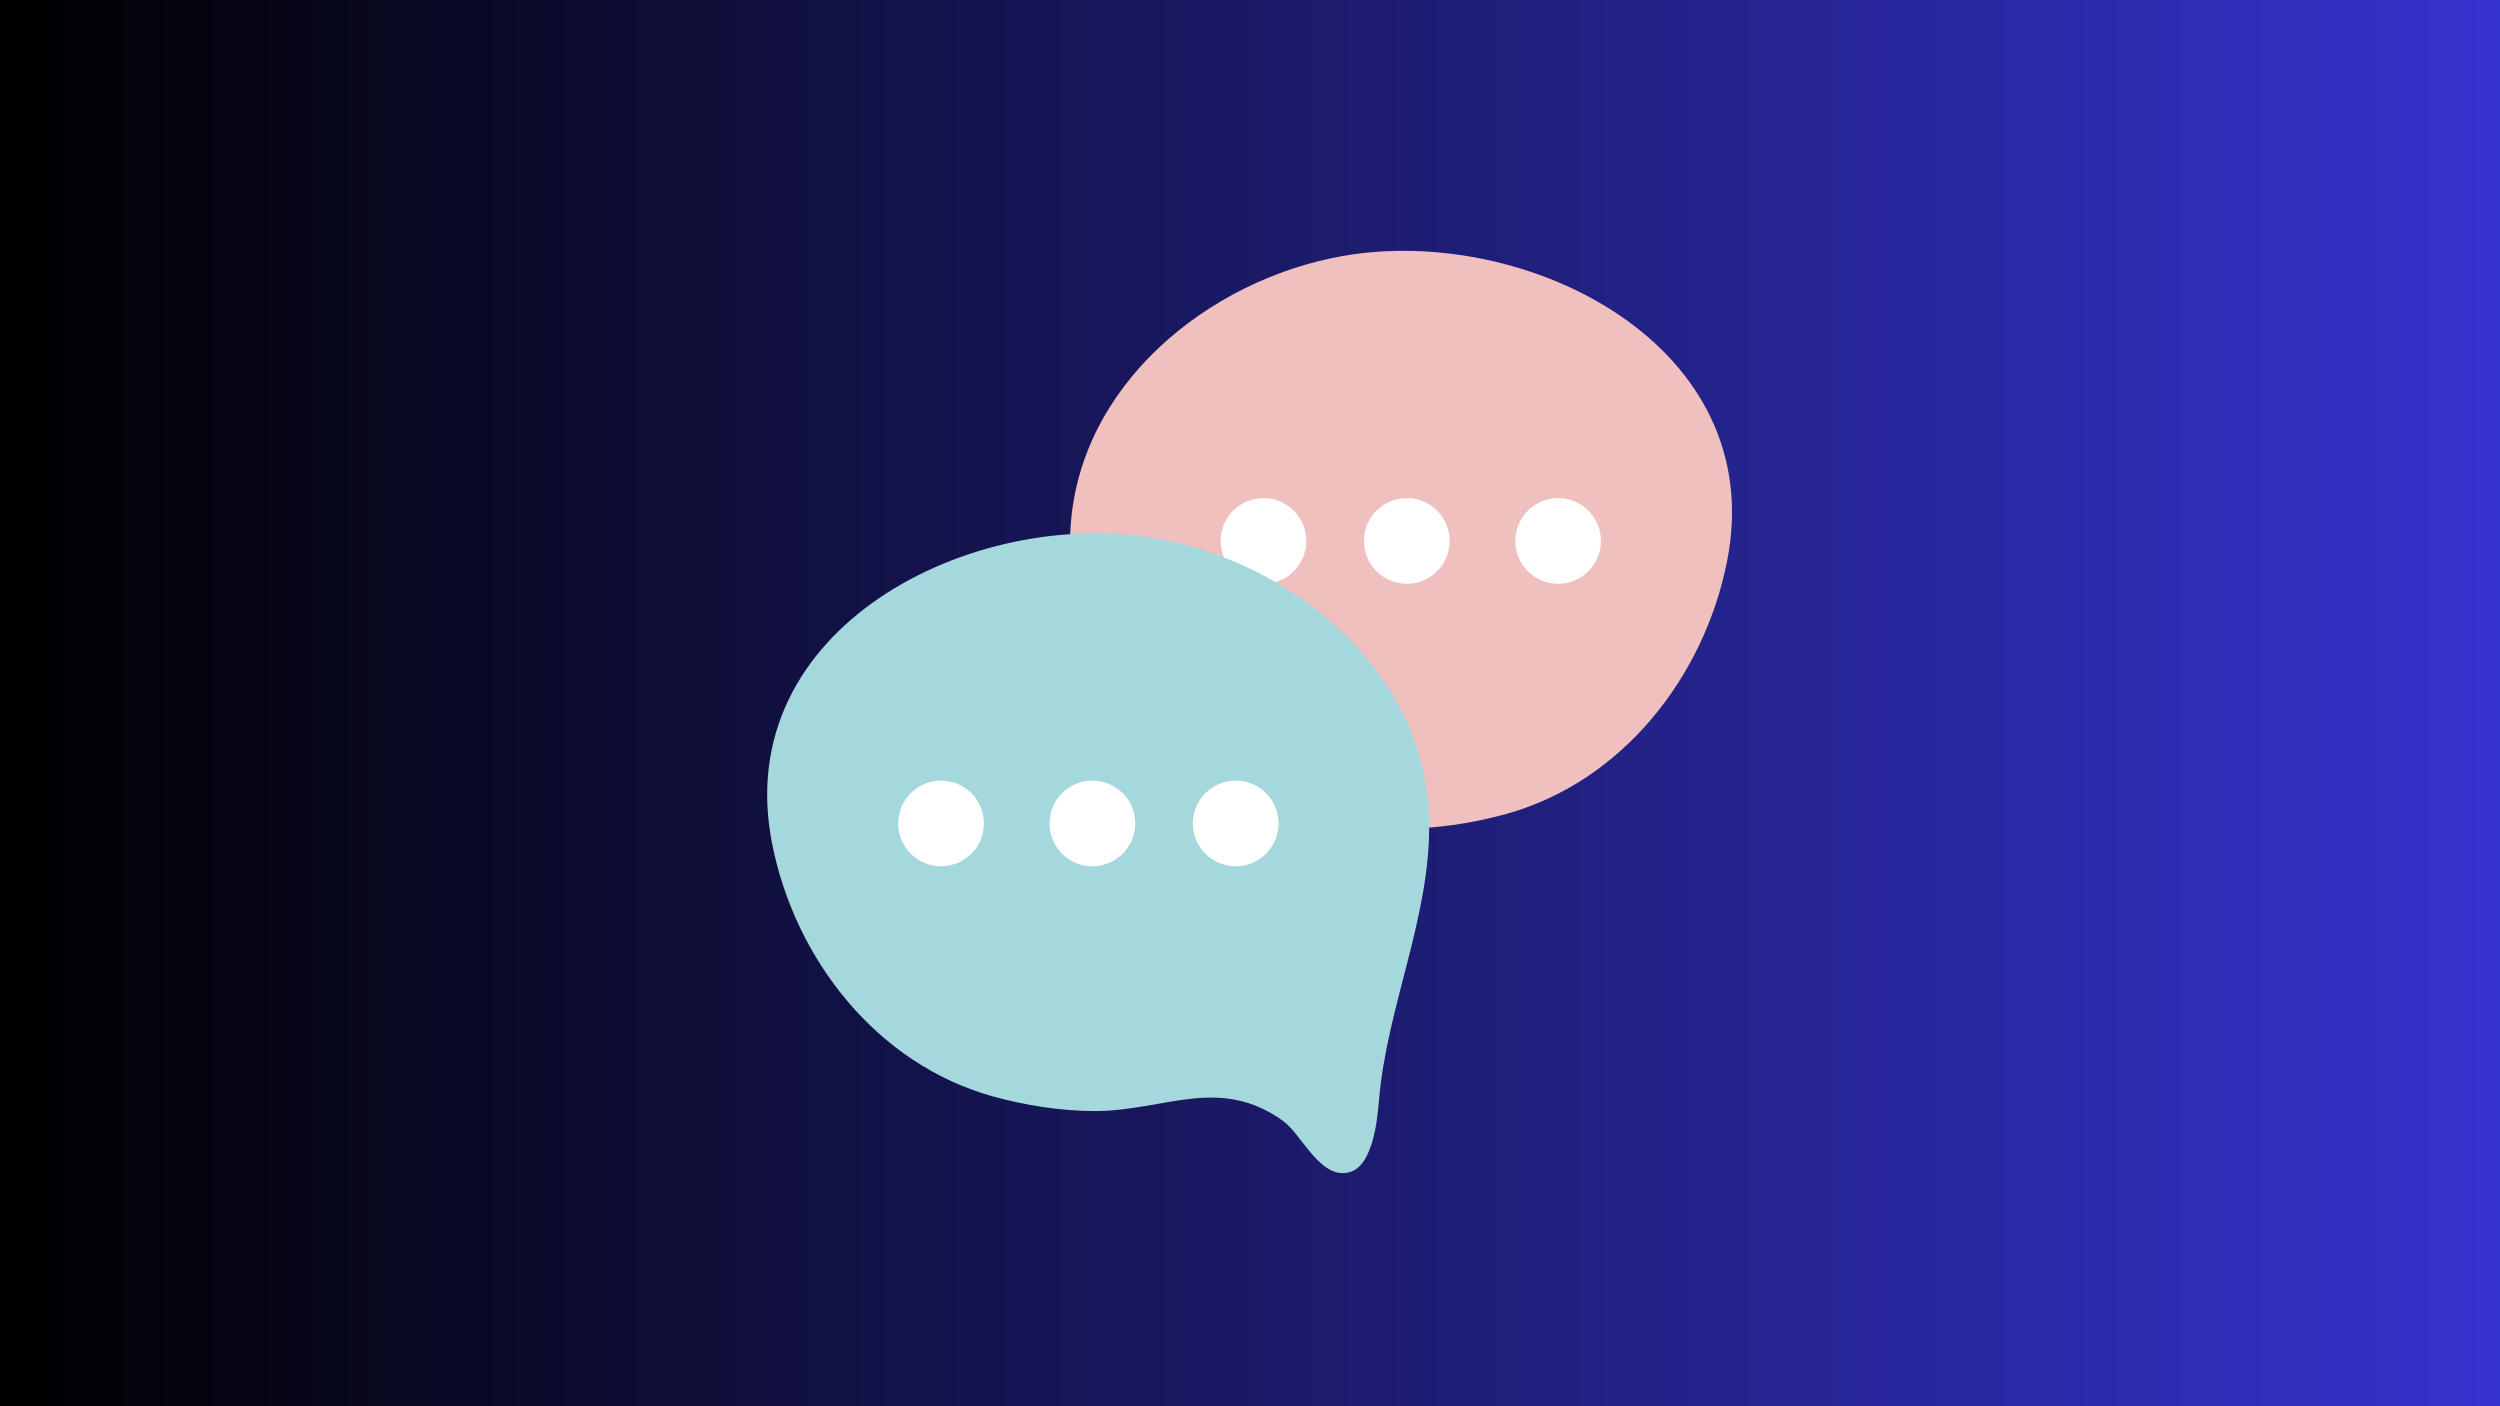 <svg xmlns="http://www.w3.org/2000/svg" xmlns:xlink="http://www.w3.org/1999/xlink" width="1920" zoomAndPan="magnify" viewBox="0 0 1440 810" height="1080" preserveAspectRatio="xMidYMid meet" version="1.0"><defs><linearGradient x1="0" gradientTransform="matrix(0.75, 0, 0, 0.75, 0, 0)" y1="540" x2="1920" gradientUnits="userSpaceOnUse" y2="540" id="65cab8dafc"><stop stop-opacity="1" stop-color="rgb(0%, 0%, 0%)" offset="0"/><stop stop-opacity="1" stop-color="rgb(0.081%, 0.078%, 0.313%)" offset="0.004"/><stop stop-opacity="1" stop-color="rgb(0.162%, 0.156%, 0.627%)" offset="0.008"/><stop stop-opacity="1" stop-color="rgb(0.243%, 0.233%, 0.941%)" offset="0.012"/><stop stop-opacity="1" stop-color="rgb(0.323%, 0.311%, 1.256%)" offset="0.016"/><stop stop-opacity="1" stop-color="rgb(0.404%, 0.389%, 1.569%)" offset="0.02"/><stop stop-opacity="1" stop-color="rgb(0.487%, 0.468%, 1.883%)" offset="0.023"/><stop stop-opacity="1" stop-color="rgb(0.568%, 0.546%, 2.197%)" offset="0.027"/><stop stop-opacity="1" stop-color="rgb(0.648%, 0.624%, 2.512%)" offset="0.031"/><stop stop-opacity="1" stop-color="rgb(0.729%, 0.702%, 2.826%)" offset="0.035"/><stop stop-opacity="1" stop-color="rgb(0.812%, 0.78%, 3.14%)" offset="0.039"/><stop stop-opacity="1" stop-color="rgb(0.893%, 0.858%, 3.453%)" offset="0.043"/><stop stop-opacity="1" stop-color="rgb(0.974%, 0.937%, 3.767%)" offset="0.047"/><stop stop-opacity="1" stop-color="rgb(1.054%, 1.015%, 4.082%)" offset="0.051"/><stop stop-opacity="1" stop-color="rgb(1.137%, 1.093%, 4.396%)" offset="0.055"/><stop stop-opacity="1" stop-color="rgb(1.218%, 1.17%, 4.71%)" offset="0.059"/><stop stop-opacity="1" stop-color="rgb(1.299%, 1.25%, 5.025%)" offset="0.062"/><stop stop-opacity="1" stop-color="rgb(1.379%, 1.328%, 5.338%)" offset="0.066"/><stop stop-opacity="1" stop-color="rgb(1.462%, 1.405%, 5.652%)" offset="0.07"/><stop stop-opacity="1" stop-color="rgb(1.543%, 1.483%, 5.966%)" offset="0.074"/><stop stop-opacity="1" stop-color="rgb(1.624%, 1.561%, 6.281%)" offset="0.078"/><stop stop-opacity="1" stop-color="rgb(1.704%, 1.639%, 6.595%)" offset="0.082"/><stop stop-opacity="1" stop-color="rgb(1.787%, 1.718%, 6.909%)" offset="0.086"/><stop stop-opacity="1" stop-color="rgb(1.868%, 1.796%, 7.222%)" offset="0.09"/><stop stop-opacity="1" stop-color="rgb(1.949%, 1.874%, 7.536%)" offset="0.094"/><stop stop-opacity="1" stop-color="rgb(2.029%, 1.952%, 7.851%)" offset="0.098"/><stop stop-opacity="1" stop-color="rgb(2.112%, 2.031%, 8.165%)" offset="0.102"/><stop stop-opacity="1" stop-color="rgb(2.193%, 2.109%, 8.479%)" offset="0.105"/><stop stop-opacity="1" stop-color="rgb(2.274%, 2.187%, 8.794%)" offset="0.109"/><stop stop-opacity="1" stop-color="rgb(2.354%, 2.264%, 9.106%)" offset="0.113"/><stop stop-opacity="1" stop-color="rgb(2.437%, 2.342%, 9.421%)" offset="0.117"/><stop stop-opacity="1" stop-color="rgb(2.518%, 2.42%, 9.735%)" offset="0.121"/><stop stop-opacity="1" stop-color="rgb(2.599%, 2.499%, 10.049%)" offset="0.125"/><stop stop-opacity="1" stop-color="rgb(2.679%, 2.577%, 10.364%)" offset="0.129"/><stop stop-opacity="1" stop-color="rgb(2.762%, 2.655%, 10.678%)" offset="0.133"/><stop stop-opacity="1" stop-color="rgb(2.843%, 2.733%, 10.991%)" offset="0.137"/><stop stop-opacity="1" stop-color="rgb(2.924%, 2.812%, 11.305%)" offset="0.141"/><stop stop-opacity="1" stop-color="rgb(3.004%, 2.89%, 11.62%)" offset="0.145"/><stop stop-opacity="1" stop-color="rgb(3.087%, 2.968%, 11.934%)" offset="0.148"/><stop stop-opacity="1" stop-color="rgb(3.168%, 3.046%, 12.247%)" offset="0.152"/><stop stop-opacity="1" stop-color="rgb(3.249%, 3.123%, 12.561%)" offset="0.156"/><stop stop-opacity="1" stop-color="rgb(3.329%, 3.201%, 12.875%)" offset="0.16"/><stop stop-opacity="1" stop-color="rgb(3.412%, 3.281%, 13.19%)" offset="0.164"/><stop stop-opacity="1" stop-color="rgb(3.493%, 3.358%, 13.504%)" offset="0.168"/><stop stop-opacity="1" stop-color="rgb(3.574%, 3.436%, 13.818%)" offset="0.172"/><stop stop-opacity="1" stop-color="rgb(3.654%, 3.514%, 14.131%)" offset="0.176"/><stop stop-opacity="1" stop-color="rgb(3.737%, 3.593%, 14.445%)" offset="0.18"/><stop stop-opacity="1" stop-color="rgb(3.818%, 3.671%, 14.76%)" offset="0.184"/><stop stop-opacity="1" stop-color="rgb(3.899%, 3.749%, 15.074%)" offset="0.188"/><stop stop-opacity="1" stop-color="rgb(3.979%, 3.827%, 15.388%)" offset="0.191"/><stop stop-opacity="1" stop-color="rgb(4.062%, 3.905%, 15.703%)" offset="0.195"/><stop stop-opacity="1" stop-color="rgb(4.143%, 3.983%, 16.016%)" offset="0.199"/><stop stop-opacity="1" stop-color="rgb(4.224%, 4.062%, 16.33%)" offset="0.203"/><stop stop-opacity="1" stop-color="rgb(4.305%, 4.14%, 16.644%)" offset="0.207"/><stop stop-opacity="1" stop-color="rgb(4.387%, 4.218%, 16.959%)" offset="0.211"/><stop stop-opacity="1" stop-color="rgb(4.468%, 4.295%, 17.273%)" offset="0.215"/><stop stop-opacity="1" stop-color="rgb(4.549%, 4.375%, 17.587%)" offset="0.219"/><stop stop-opacity="1" stop-color="rgb(4.63%, 4.453%, 17.9%)" offset="0.223"/><stop stop-opacity="1" stop-color="rgb(4.712%, 4.53%, 18.214%)" offset="0.227"/><stop stop-opacity="1" stop-color="rgb(4.793%, 4.608%, 18.529%)" offset="0.23"/><stop stop-opacity="1" stop-color="rgb(4.874%, 4.686%, 18.843%)" offset="0.234"/><stop stop-opacity="1" stop-color="rgb(4.955%, 4.764%, 19.157%)" offset="0.238"/><stop stop-opacity="1" stop-color="rgb(5.037%, 4.843%, 19.472%)" offset="0.242"/><stop stop-opacity="1" stop-color="rgb(5.118%, 4.921%, 19.785%)" offset="0.246"/><stop stop-opacity="1" stop-color="rgb(5.199%, 4.999%, 20.099%)" offset="0.25"/><stop stop-opacity="1" stop-color="rgb(5.28%, 5.077%, 20.413%)" offset="0.254"/><stop stop-opacity="1" stop-color="rgb(5.362%, 5.156%, 20.728%)" offset="0.258"/><stop stop-opacity="1" stop-color="rgb(5.443%, 5.234%, 21.042%)" offset="0.262"/><stop stop-opacity="1" stop-color="rgb(5.524%, 5.312%, 21.356%)" offset="0.266"/><stop stop-opacity="1" stop-color="rgb(5.605%, 5.389%, 21.669%)" offset="0.27"/><stop stop-opacity="1" stop-color="rgb(5.687%, 5.467%, 21.983%)" offset="0.273"/><stop stop-opacity="1" stop-color="rgb(5.768%, 5.545%, 22.298%)" offset="0.277"/><stop stop-opacity="1" stop-color="rgb(5.849%, 5.624%, 22.612%)" offset="0.281"/><stop stop-opacity="1" stop-color="rgb(5.93%, 5.702%, 22.925%)" offset="0.285"/><stop stop-opacity="1" stop-color="rgb(6.012%, 5.78%, 23.239%)" offset="0.289"/><stop stop-opacity="1" stop-color="rgb(6.093%, 5.858%, 23.553%)" offset="0.293"/><stop stop-opacity="1" stop-color="rgb(6.174%, 5.937%, 23.868%)" offset="0.297"/><stop stop-opacity="1" stop-color="rgb(6.255%, 6.015%, 24.182%)" offset="0.301"/><stop stop-opacity="1" stop-color="rgb(6.337%, 6.093%, 24.496%)" offset="0.305"/><stop stop-opacity="1" stop-color="rgb(6.418%, 6.171%, 24.809%)" offset="0.309"/><stop stop-opacity="1" stop-color="rgb(6.499%, 6.248%, 25.124%)" offset="0.312"/><stop stop-opacity="1" stop-color="rgb(6.58%, 6.326%, 25.438%)" offset="0.316"/><stop stop-opacity="1" stop-color="rgb(6.662%, 6.406%, 25.752%)" offset="0.32"/><stop stop-opacity="1" stop-color="rgb(6.743%, 6.483%, 26.067%)" offset="0.324"/><stop stop-opacity="1" stop-color="rgb(6.824%, 6.561%, 26.381%)" offset="0.328"/><stop stop-opacity="1" stop-color="rgb(6.905%, 6.639%, 26.694%)" offset="0.332"/><stop stop-opacity="1" stop-color="rgb(6.987%, 6.718%, 27.008%)" offset="0.336"/><stop stop-opacity="1" stop-color="rgb(7.068%, 6.796%, 27.322%)" offset="0.34"/><stop stop-opacity="1" stop-color="rgb(7.149%, 6.874%, 27.637%)" offset="0.344"/><stop stop-opacity="1" stop-color="rgb(7.23%, 6.952%, 27.951%)" offset="0.348"/><stop stop-opacity="1" stop-color="rgb(7.312%, 7.03%, 28.265%)" offset="0.352"/><stop stop-opacity="1" stop-color="rgb(7.393%, 7.108%, 28.578%)" offset="0.355"/><stop stop-opacity="1" stop-color="rgb(7.474%, 7.187%, 28.893%)" offset="0.359"/><stop stop-opacity="1" stop-color="rgb(7.555%, 7.265%, 29.207%)" offset="0.363"/><stop stop-opacity="1" stop-color="rgb(7.637%, 7.343%, 29.521%)" offset="0.367"/><stop stop-opacity="1" stop-color="rgb(7.718%, 7.42%, 29.836%)" offset="0.371"/><stop stop-opacity="1" stop-color="rgb(7.799%, 7.5%, 30.15%)" offset="0.375"/><stop stop-opacity="1" stop-color="rgb(7.88%, 7.578%, 30.463%)" offset="0.379"/><stop stop-opacity="1" stop-color="rgb(7.962%, 7.655%, 30.777%)" offset="0.383"/><stop stop-opacity="1" stop-color="rgb(8.043%, 7.733%, 31.091%)" offset="0.387"/><stop stop-opacity="1" stop-color="rgb(8.124%, 7.811%, 31.406%)" offset="0.391"/><stop stop-opacity="1" stop-color="rgb(8.205%, 7.889%, 31.72%)" offset="0.395"/><stop stop-opacity="1" stop-color="rgb(8.287%, 7.968%, 32.034%)" offset="0.398"/><stop stop-opacity="1" stop-color="rgb(8.368%, 8.046%, 32.347%)" offset="0.402"/><stop stop-opacity="1" stop-color="rgb(8.449%, 8.124%, 32.661%)" offset="0.406"/><stop stop-opacity="1" stop-color="rgb(8.53%, 8.202%, 32.976%)" offset="0.41"/><stop stop-opacity="1" stop-color="rgb(8.612%, 8.281%, 33.29%)" offset="0.414"/><stop stop-opacity="1" stop-color="rgb(8.693%, 8.359%, 33.603%)" offset="0.418"/><stop stop-opacity="1" stop-color="rgb(8.774%, 8.437%, 33.917%)" offset="0.422"/><stop stop-opacity="1" stop-color="rgb(8.855%, 8.514%, 34.232%)" offset="0.426"/><stop stop-opacity="1" stop-color="rgb(8.937%, 8.592%, 34.546%)" offset="0.43"/><stop stop-opacity="1" stop-color="rgb(9.018%, 8.67%, 34.86%)" offset="0.434"/><stop stop-opacity="1" stop-color="rgb(9.099%, 8.749%, 35.175%)" offset="0.438"/><stop stop-opacity="1" stop-color="rgb(9.18%, 8.827%, 35.487%)" offset="0.441"/><stop stop-opacity="1" stop-color="rgb(9.262%, 8.905%, 35.802%)" offset="0.445"/><stop stop-opacity="1" stop-color="rgb(9.343%, 8.983%, 36.116%)" offset="0.449"/><stop stop-opacity="1" stop-color="rgb(9.424%, 9.062%, 36.43%)" offset="0.453"/><stop stop-opacity="1" stop-color="rgb(9.505%, 9.14%, 36.745%)" offset="0.457"/><stop stop-opacity="1" stop-color="rgb(9.587%, 9.218%, 37.059%)" offset="0.461"/><stop stop-opacity="1" stop-color="rgb(9.668%, 9.296%, 37.372%)" offset="0.465"/><stop stop-opacity="1" stop-color="rgb(9.749%, 9.373%, 37.686%)" offset="0.469"/><stop stop-opacity="1" stop-color="rgb(9.83%, 9.451%, 38%)" offset="0.473"/><stop stop-opacity="1" stop-color="rgb(9.912%, 9.531%, 38.315%)" offset="0.477"/><stop stop-opacity="1" stop-color="rgb(9.993%, 9.608%, 38.629%)" offset="0.48"/><stop stop-opacity="1" stop-color="rgb(10.074%, 9.686%, 38.943%)" offset="0.484"/><stop stop-opacity="1" stop-color="rgb(10.155%, 9.764%, 39.256%)" offset="0.488"/><stop stop-opacity="1" stop-color="rgb(10.237%, 9.843%, 39.571%)" offset="0.492"/><stop stop-opacity="1" stop-color="rgb(10.318%, 9.921%, 39.885%)" offset="0.496"/><stop stop-opacity="1" stop-color="rgb(10.399%, 9.999%, 40.199%)" offset="0.5"/><stop stop-opacity="1" stop-color="rgb(10.48%, 10.077%, 40.514%)" offset="0.504"/><stop stop-opacity="1" stop-color="rgb(10.562%, 10.155%, 40.828%)" offset="0.508"/><stop stop-opacity="1" stop-color="rgb(10.643%, 10.233%, 41.141%)" offset="0.512"/><stop stop-opacity="1" stop-color="rgb(10.724%, 10.312%, 41.455%)" offset="0.516"/><stop stop-opacity="1" stop-color="rgb(10.805%, 10.39%, 41.769%)" offset="0.52"/><stop stop-opacity="1" stop-color="rgb(10.887%, 10.468%, 42.084%)" offset="0.523"/><stop stop-opacity="1" stop-color="rgb(10.968%, 10.545%, 42.398%)" offset="0.527"/><stop stop-opacity="1" stop-color="rgb(11.049%, 10.625%, 42.712%)" offset="0.531"/><stop stop-opacity="1" stop-color="rgb(11.13%, 10.703%, 43.025%)" offset="0.535"/><stop stop-opacity="1" stop-color="rgb(11.212%, 10.78%, 43.34%)" offset="0.539"/><stop stop-opacity="1" stop-color="rgb(11.293%, 10.858%, 43.654%)" offset="0.543"/><stop stop-opacity="1" stop-color="rgb(11.374%, 10.936%, 43.968%)" offset="0.547"/><stop stop-opacity="1" stop-color="rgb(11.455%, 11.014%, 44.283%)" offset="0.551"/><stop stop-opacity="1" stop-color="rgb(11.537%, 11.093%, 44.597%)" offset="0.555"/><stop stop-opacity="1" stop-color="rgb(11.618%, 11.171%, 44.91%)" offset="0.559"/><stop stop-opacity="1" stop-color="rgb(11.699%, 11.249%, 45.224%)" offset="0.562"/><stop stop-opacity="1" stop-color="rgb(11.78%, 11.327%, 45.538%)" offset="0.566"/><stop stop-opacity="1" stop-color="rgb(11.862%, 11.406%, 45.853%)" offset="0.57"/><stop stop-opacity="1" stop-color="rgb(11.943%, 11.484%, 46.165%)" offset="0.574"/><stop stop-opacity="1" stop-color="rgb(12.024%, 11.562%, 46.48%)" offset="0.578"/><stop stop-opacity="1" stop-color="rgb(12.105%, 11.639%, 46.794%)" offset="0.582"/><stop stop-opacity="1" stop-color="rgb(12.187%, 11.717%, 47.108%)" offset="0.586"/><stop stop-opacity="1" stop-color="rgb(12.268%, 11.795%, 47.423%)" offset="0.59"/><stop stop-opacity="1" stop-color="rgb(12.349%, 11.874%, 47.737%)" offset="0.594"/><stop stop-opacity="1" stop-color="rgb(12.43%, 11.952%, 48.05%)" offset="0.598"/><stop stop-opacity="1" stop-color="rgb(12.512%, 12.03%, 48.364%)" offset="0.602"/><stop stop-opacity="1" stop-color="rgb(12.593%, 12.108%, 48.679%)" offset="0.605"/><stop stop-opacity="1" stop-color="rgb(12.674%, 12.187%, 48.993%)" offset="0.609"/><stop stop-opacity="1" stop-color="rgb(12.755%, 12.265%, 49.307%)" offset="0.613"/><stop stop-opacity="1" stop-color="rgb(12.837%, 12.343%, 49.622%)" offset="0.617"/><stop stop-opacity="1" stop-color="rgb(12.918%, 12.421%, 49.934%)" offset="0.621"/><stop stop-opacity="1" stop-color="rgb(12.999%, 12.498%, 50.249%)" offset="0.625"/><stop stop-opacity="1" stop-color="rgb(13.08%, 12.576%, 50.563%)" offset="0.629"/><stop stop-opacity="1" stop-color="rgb(13.162%, 12.656%, 50.877%)" offset="0.633"/><stop stop-opacity="1" stop-color="rgb(13.243%, 12.733%, 51.192%)" offset="0.637"/><stop stop-opacity="1" stop-color="rgb(13.324%, 12.811%, 51.506%)" offset="0.641"/><stop stop-opacity="1" stop-color="rgb(13.405%, 12.889%, 51.819%)" offset="0.645"/><stop stop-opacity="1" stop-color="rgb(13.487%, 12.968%, 52.133%)" offset="0.648"/><stop stop-opacity="1" stop-color="rgb(13.568%, 13.046%, 52.448%)" offset="0.652"/><stop stop-opacity="1" stop-color="rgb(13.649%, 13.124%, 52.762%)" offset="0.656"/><stop stop-opacity="1" stop-color="rgb(13.73%, 13.202%, 53.076%)" offset="0.66"/><stop stop-opacity="1" stop-color="rgb(13.812%, 13.28%, 53.391%)" offset="0.664"/><stop stop-opacity="1" stop-color="rgb(13.893%, 13.358%, 53.703%)" offset="0.668"/><stop stop-opacity="1" stop-color="rgb(13.974%, 13.437%, 54.018%)" offset="0.672"/><stop stop-opacity="1" stop-color="rgb(14.055%, 13.515%, 54.332%)" offset="0.676"/><stop stop-opacity="1" stop-color="rgb(14.137%, 13.593%, 54.646%)" offset="0.68"/><stop stop-opacity="1" stop-color="rgb(14.218%, 13.67%, 54.961%)" offset="0.684"/><stop stop-opacity="1" stop-color="rgb(14.299%, 13.75%, 55.275%)" offset="0.688"/><stop stop-opacity="1" stop-color="rgb(14.38%, 13.828%, 55.588%)" offset="0.691"/><stop stop-opacity="1" stop-color="rgb(14.462%, 13.905%, 55.902%)" offset="0.695"/><stop stop-opacity="1" stop-color="rgb(14.543%, 13.983%, 56.216%)" offset="0.699"/><stop stop-opacity="1" stop-color="rgb(14.624%, 14.061%, 56.531%)" offset="0.703"/><stop stop-opacity="1" stop-color="rgb(14.705%, 14.139%, 56.844%)" offset="0.707"/><stop stop-opacity="1" stop-color="rgb(14.787%, 14.218%, 57.158%)" offset="0.711"/><stop stop-opacity="1" stop-color="rgb(14.868%, 14.296%, 57.472%)" offset="0.715"/><stop stop-opacity="1" stop-color="rgb(14.949%, 14.374%, 57.787%)" offset="0.719"/><stop stop-opacity="1" stop-color="rgb(15.03%, 14.452%, 58.101%)" offset="0.723"/><stop stop-opacity="1" stop-color="rgb(15.112%, 14.531%, 58.415%)" offset="0.727"/><stop stop-opacity="1" stop-color="rgb(15.193%, 14.609%, 58.728%)" offset="0.73"/><stop stop-opacity="1" stop-color="rgb(15.274%, 14.687%, 59.042%)" offset="0.734"/><stop stop-opacity="1" stop-color="rgb(15.355%, 14.764%, 59.357%)" offset="0.738"/><stop stop-opacity="1" stop-color="rgb(15.437%, 14.842%, 59.671%)" offset="0.742"/><stop stop-opacity="1" stop-color="rgb(15.518%, 14.92%, 59.985%)" offset="0.746"/><stop stop-opacity="1" stop-color="rgb(15.599%, 14.999%, 60.3%)" offset="0.75"/><stop stop-opacity="1" stop-color="rgb(15.68%, 15.077%, 60.612%)" offset="0.754"/><stop stop-opacity="1" stop-color="rgb(15.762%, 15.155%, 60.927%)" offset="0.758"/><stop stop-opacity="1" stop-color="rgb(15.843%, 15.233%, 61.241%)" offset="0.762"/><stop stop-opacity="1" stop-color="rgb(15.924%, 15.312%, 61.555%)" offset="0.766"/><stop stop-opacity="1" stop-color="rgb(16.005%, 15.39%, 61.87%)" offset="0.77"/><stop stop-opacity="1" stop-color="rgb(16.087%, 15.468%, 62.184%)" offset="0.773"/><stop stop-opacity="1" stop-color="rgb(16.168%, 15.546%, 62.497%)" offset="0.777"/><stop stop-opacity="1" stop-color="rgb(16.249%, 15.623%, 62.811%)" offset="0.781"/><stop stop-opacity="1" stop-color="rgb(16.33%, 15.701%, 63.126%)" offset="0.785"/><stop stop-opacity="1" stop-color="rgb(16.412%, 15.781%, 63.44%)" offset="0.789"/><stop stop-opacity="1" stop-color="rgb(16.493%, 15.858%, 63.754%)" offset="0.793"/><stop stop-opacity="1" stop-color="rgb(16.574%, 15.936%, 64.069%)" offset="0.797"/><stop stop-opacity="1" stop-color="rgb(16.655%, 16.014%, 64.381%)" offset="0.801"/><stop stop-opacity="1" stop-color="rgb(16.737%, 16.093%, 64.696%)" offset="0.805"/><stop stop-opacity="1" stop-color="rgb(16.818%, 16.171%, 65.01%)" offset="0.809"/><stop stop-opacity="1" stop-color="rgb(16.899%, 16.249%, 65.324%)" offset="0.812"/><stop stop-opacity="1" stop-color="rgb(16.98%, 16.327%, 65.639%)" offset="0.816"/><stop stop-opacity="1" stop-color="rgb(17.062%, 16.405%, 65.953%)" offset="0.82"/><stop stop-opacity="1" stop-color="rgb(17.143%, 16.483%, 66.266%)" offset="0.824"/><stop stop-opacity="1" stop-color="rgb(17.224%, 16.562%, 66.58%)" offset="0.828"/><stop stop-opacity="1" stop-color="rgb(17.305%, 16.64%, 66.895%)" offset="0.832"/><stop stop-opacity="1" stop-color="rgb(17.387%, 16.718%, 67.209%)" offset="0.836"/><stop stop-opacity="1" stop-color="rgb(17.468%, 16.795%, 67.522%)" offset="0.84"/><stop stop-opacity="1" stop-color="rgb(17.549%, 16.875%, 67.836%)" offset="0.844"/><stop stop-opacity="1" stop-color="rgb(17.63%, 16.953%, 68.15%)" offset="0.848"/><stop stop-opacity="1" stop-color="rgb(17.712%, 17.03%, 68.465%)" offset="0.852"/><stop stop-opacity="1" stop-color="rgb(17.793%, 17.108%, 68.779%)" offset="0.855"/><stop stop-opacity="1" stop-color="rgb(17.874%, 17.186%, 69.093%)" offset="0.859"/><stop stop-opacity="1" stop-color="rgb(17.955%, 17.264%, 69.406%)" offset="0.863"/><stop stop-opacity="1" stop-color="rgb(18.037%, 17.343%, 69.72%)" offset="0.867"/><stop stop-opacity="1" stop-color="rgb(18.118%, 17.421%, 70.035%)" offset="0.871"/><stop stop-opacity="1" stop-color="rgb(18.199%, 17.499%, 70.349%)" offset="0.875"/><stop stop-opacity="1" stop-color="rgb(18.28%, 17.577%, 70.663%)" offset="0.879"/><stop stop-opacity="1" stop-color="rgb(18.362%, 17.656%, 70.978%)" offset="0.883"/><stop stop-opacity="1" stop-color="rgb(18.443%, 17.734%, 71.291%)" offset="0.887"/><stop stop-opacity="1" stop-color="rgb(18.524%, 17.812%, 71.605%)" offset="0.891"/><stop stop-opacity="1" stop-color="rgb(18.605%, 17.889%, 71.919%)" offset="0.895"/><stop stop-opacity="1" stop-color="rgb(18.687%, 17.967%, 72.234%)" offset="0.898"/><stop stop-opacity="1" stop-color="rgb(18.768%, 18.045%, 72.548%)" offset="0.902"/><stop stop-opacity="1" stop-color="rgb(18.849%, 18.124%, 72.862%)" offset="0.906"/><stop stop-opacity="1" stop-color="rgb(18.93%, 18.202%, 73.175%)" offset="0.91"/><stop stop-opacity="1" stop-color="rgb(19.012%, 18.28%, 73.489%)" offset="0.914"/><stop stop-opacity="1" stop-color="rgb(19.093%, 18.358%, 73.804%)" offset="0.918"/><stop stop-opacity="1" stop-color="rgb(19.174%, 18.437%, 74.118%)" offset="0.922"/><stop stop-opacity="1" stop-color="rgb(19.255%, 18.515%, 74.432%)" offset="0.926"/><stop stop-opacity="1" stop-color="rgb(19.337%, 18.593%, 74.747%)" offset="0.93"/><stop stop-opacity="1" stop-color="rgb(19.418%, 18.671%, 75.06%)" offset="0.934"/><stop stop-opacity="1" stop-color="rgb(19.499%, 18.748%, 75.374%)" offset="0.938"/><stop stop-opacity="1" stop-color="rgb(19.58%, 18.826%, 75.688%)" offset="0.941"/><stop stop-opacity="1" stop-color="rgb(19.662%, 18.906%, 76.003%)" offset="0.945"/><stop stop-opacity="1" stop-color="rgb(19.743%, 18.983%, 76.317%)" offset="0.949"/><stop stop-opacity="1" stop-color="rgb(19.824%, 19.061%, 76.631%)" offset="0.953"/><stop stop-opacity="1" stop-color="rgb(19.905%, 19.139%, 76.944%)" offset="0.957"/><stop stop-opacity="1" stop-color="rgb(19.987%, 19.218%, 77.258%)" offset="0.961"/><stop stop-opacity="1" stop-color="rgb(20.068%, 19.296%, 77.573%)" offset="0.965"/><stop stop-opacity="1" stop-color="rgb(20.149%, 19.374%, 77.887%)" offset="0.969"/><stop stop-opacity="1" stop-color="rgb(20.23%, 19.452%, 78.2%)" offset="0.973"/><stop stop-opacity="1" stop-color="rgb(20.311%, 19.53%, 78.514%)" offset="0.977"/><stop stop-opacity="1" stop-color="rgb(20.392%, 19.608%, 78.828%)" offset="0.98"/><stop stop-opacity="1" stop-color="rgb(20.474%, 19.687%, 79.143%)" offset="0.984"/><stop stop-opacity="1" stop-color="rgb(20.555%, 19.765%, 79.457%)" offset="0.988"/><stop stop-opacity="1" stop-color="rgb(20.636%, 19.843%, 79.771%)" offset="0.992"/><stop stop-opacity="1" stop-color="rgb(20.717%, 19.92%, 80.084%)" offset="0.996"/><stop stop-opacity="1" stop-color="rgb(20.799%, 20%, 80.399%)" offset="1"/></linearGradient></defs><rect x="-144" width="1728" fill="#ffffff" y="-81" height="972" fill-opacity="1"/><rect x="-144" fill="url(#65cab8dafc)" width="1728" y="-81" height="972"/><path fill="#f0c0bf" d="M 616.355 310.77 C 616.379 309.52 616.414 308.27 616.465 307.02 C 619.875 222.16 696.219 161.09 773.27 147.477 C 878.988 128.805 1019.387 198.676 994.801 323.227 C 981.629 389.91 934.371 450.355 867.453 468.875 C 849.004 473.98 828.156 477.27 808.98 477.27 C 768.871 477.27 737.23 456.414 700.34 483.059 C 689.551 490.844 678.391 518.195 661.281 512.168 C 648.773 507.766 646.152 482.414 645.305 471.84 C 640.949 417.582 615.395 365.395 616.355 310.77 Z M 616.355 310.77 " fill-opacity="1" fill-rule="nonzero"/><path fill="#ffffff" d="M 922.152 311.594 C 922.152 312.402 922.113 313.207 922.035 314.012 C 921.957 314.816 921.836 315.613 921.68 316.406 C 921.523 317.199 921.324 317.984 921.09 318.758 C 920.855 319.531 920.586 320.289 920.273 321.035 C 919.965 321.781 919.621 322.512 919.238 323.227 C 918.859 323.938 918.445 324.629 917.996 325.301 C 917.547 325.973 917.066 326.621 916.551 327.246 C 916.039 327.871 915.496 328.469 914.926 329.043 C 914.355 329.613 913.758 330.156 913.133 330.668 C 912.508 331.18 911.859 331.66 911.188 332.109 C 910.516 332.559 909.82 332.977 909.109 333.355 C 908.398 333.738 907.668 334.082 906.922 334.391 C 906.172 334.699 905.414 334.973 904.641 335.207 C 903.867 335.441 903.082 335.637 902.289 335.797 C 901.5 335.953 900.699 336.07 899.895 336.152 C 899.09 336.23 898.285 336.27 897.477 336.27 C 896.668 336.27 895.863 336.23 895.059 336.152 C 894.254 336.07 893.453 335.953 892.664 335.797 C 891.871 335.637 891.086 335.441 890.312 335.207 C 889.539 334.973 888.781 334.699 888.031 334.391 C 887.285 334.082 886.559 333.738 885.844 333.355 C 885.133 332.977 884.438 332.559 883.766 332.109 C 883.094 331.66 882.445 331.18 881.82 330.668 C 881.195 330.156 880.598 329.613 880.027 329.043 C 879.457 328.469 878.914 327.871 878.402 327.246 C 877.887 326.621 877.406 325.973 876.957 325.301 C 876.508 324.629 876.094 323.938 875.715 323.227 C 875.332 322.512 874.988 321.781 874.68 321.035 C 874.367 320.289 874.098 319.531 873.863 318.758 C 873.629 317.984 873.43 317.199 873.273 316.406 C 873.117 315.613 872.996 314.816 872.918 314.012 C 872.84 313.207 872.801 312.402 872.801 311.594 C 872.801 310.785 872.84 309.977 872.918 309.176 C 872.996 308.371 873.117 307.57 873.273 306.777 C 873.43 305.984 873.629 305.203 873.863 304.43 C 874.098 303.656 874.367 302.895 874.68 302.148 C 874.988 301.402 875.332 300.672 875.715 299.961 C 876.094 299.246 876.508 298.555 876.957 297.883 C 877.406 297.211 877.887 296.562 878.402 295.938 C 878.914 295.312 879.457 294.715 880.027 294.145 C 880.598 293.57 881.195 293.031 881.82 292.516 C 882.445 292.004 883.094 291.523 883.766 291.074 C 884.438 290.625 885.133 290.211 885.844 289.828 C 886.559 289.449 887.285 289.105 888.031 288.793 C 888.781 288.484 889.539 288.215 890.312 287.98 C 891.086 287.742 891.871 287.547 892.664 287.391 C 893.453 287.234 894.254 287.113 895.059 287.035 C 895.863 286.957 896.668 286.918 897.477 286.918 C 898.285 286.918 899.09 286.957 899.895 287.035 C 900.699 287.113 901.5 287.234 902.289 287.391 C 903.082 287.547 903.867 287.742 904.641 287.98 C 905.414 288.215 906.172 288.484 906.922 288.793 C 907.668 289.105 908.398 289.449 909.109 289.828 C 909.82 290.211 910.516 290.625 911.188 291.074 C 911.859 291.523 912.508 292.004 913.133 292.516 C 913.758 293.031 914.355 293.57 914.926 294.145 C 915.496 294.715 916.039 295.312 916.551 295.938 C 917.066 296.562 917.547 297.211 917.996 297.883 C 918.445 298.555 918.859 299.246 919.238 299.961 C 919.621 300.672 919.965 301.402 920.273 302.148 C 920.586 302.895 920.855 303.656 921.09 304.43 C 921.324 305.203 921.523 305.984 921.68 306.777 C 921.836 307.57 921.957 308.371 922.035 309.176 C 922.113 309.977 922.152 310.785 922.152 311.594 Z M 922.152 311.594 " fill-opacity="1" fill-rule="nonzero"/><path fill="#ffffff" d="M 834.988 311.594 C 834.988 312.402 834.949 313.207 834.871 314.012 C 834.789 314.816 834.672 315.613 834.516 316.406 C 834.355 317.199 834.16 317.984 833.926 318.758 C 833.691 319.531 833.418 320.289 833.109 321.035 C 832.801 321.785 832.457 322.512 832.074 323.227 C 831.695 323.938 831.277 324.633 830.828 325.305 C 830.379 325.977 829.898 326.625 829.387 327.25 C 828.875 327.875 828.332 328.473 827.762 329.043 C 827.188 329.613 826.59 330.156 825.965 330.668 C 825.34 331.184 824.691 331.664 824.02 332.113 C 823.348 332.562 822.656 332.977 821.945 333.359 C 821.23 333.738 820.5 334.082 819.754 334.395 C 819.008 334.703 818.246 334.973 817.473 335.207 C 816.699 335.445 815.918 335.641 815.125 335.797 C 814.332 335.953 813.535 336.074 812.73 336.152 C 811.926 336.23 811.117 336.273 810.309 336.273 C 809.5 336.273 808.695 336.23 807.891 336.152 C 807.086 336.074 806.289 335.957 805.496 335.797 C 804.703 335.641 803.918 335.445 803.145 335.207 C 802.371 334.973 801.613 334.703 800.867 334.395 C 800.117 334.082 799.391 333.738 798.676 333.359 C 797.965 332.977 797.27 332.562 796.598 332.113 C 795.926 331.664 795.277 331.184 794.652 330.668 C 794.027 330.156 793.43 329.613 792.859 329.043 C 792.289 328.473 791.746 327.875 791.234 327.25 C 790.719 326.625 790.238 325.977 789.789 325.305 C 789.34 324.633 788.926 323.938 788.543 323.227 C 788.164 322.512 787.82 321.785 787.508 321.035 C 787.199 320.289 786.93 319.531 786.695 318.758 C 786.457 317.984 786.262 317.199 786.105 316.406 C 785.949 315.613 785.828 314.816 785.75 314.012 C 785.672 313.207 785.629 312.402 785.629 311.594 C 785.629 310.785 785.672 309.977 785.75 309.172 C 785.828 308.371 785.949 307.57 786.105 306.777 C 786.262 305.984 786.457 305.203 786.695 304.43 C 786.93 303.656 787.199 302.895 787.508 302.148 C 787.82 301.402 788.164 300.672 788.543 299.961 C 788.926 299.246 789.34 298.555 789.789 297.883 C 790.238 297.211 790.719 296.562 791.234 295.938 C 791.746 295.312 792.289 294.715 792.859 294.141 C 793.43 293.57 794.027 293.027 794.652 292.516 C 795.277 292.004 795.926 291.523 796.598 291.074 C 797.27 290.625 797.965 290.211 798.676 289.828 C 799.391 289.445 800.117 289.102 800.867 288.793 C 801.613 288.484 802.371 288.211 803.145 287.977 C 803.918 287.742 804.703 287.547 805.496 287.387 C 806.289 287.23 807.086 287.113 807.891 287.031 C 808.695 286.953 809.5 286.914 810.309 286.914 C 811.117 286.914 811.926 286.953 812.73 287.031 C 813.535 287.113 814.332 287.23 815.125 287.387 C 815.918 287.547 816.699 287.742 817.473 287.977 C 818.246 288.211 819.008 288.484 819.754 288.793 C 820.5 289.102 821.23 289.445 821.945 289.828 C 822.656 290.211 823.348 290.625 824.02 291.074 C 824.691 291.523 825.34 292.004 825.965 292.516 C 826.59 293.027 827.188 293.57 827.762 294.141 C 828.332 294.715 828.875 295.312 829.387 295.938 C 829.898 296.562 830.379 297.211 830.828 297.883 C 831.277 298.555 831.695 299.246 832.074 299.961 C 832.457 300.672 832.801 301.402 833.109 302.148 C 833.418 302.895 833.691 303.656 833.926 304.43 C 834.16 305.203 834.355 305.984 834.516 306.777 C 834.672 307.57 834.789 308.371 834.871 309.172 C 834.949 309.977 834.988 310.785 834.988 311.594 Z M 834.988 311.594 " fill-opacity="1" fill-rule="nonzero"/><path fill="#ffffff" d="M 752.438 311.594 C 752.438 312.402 752.398 313.207 752.32 314.012 C 752.242 314.816 752.121 315.613 751.965 316.406 C 751.805 317.199 751.609 317.984 751.375 318.758 C 751.141 319.531 750.871 320.289 750.559 321.035 C 750.25 321.781 749.906 322.512 749.523 323.227 C 749.145 323.938 748.73 324.629 748.281 325.301 C 747.832 325.973 747.352 326.621 746.836 327.246 C 746.324 327.871 745.781 328.469 745.211 329.043 C 744.641 329.613 744.043 330.156 743.418 330.668 C 742.793 331.18 742.145 331.66 741.473 332.109 C 740.801 332.559 740.105 332.977 739.395 333.355 C 738.68 333.738 737.953 334.082 737.203 334.391 C 736.457 334.699 735.699 334.973 734.926 335.207 C 734.152 335.441 733.367 335.637 732.574 335.797 C 731.781 335.953 730.984 336.07 730.18 336.152 C 729.375 336.23 728.57 336.27 727.762 336.27 C 726.953 336.27 726.148 336.23 725.344 336.152 C 724.539 336.07 723.738 335.953 722.945 335.797 C 722.156 335.637 721.371 335.441 720.598 335.207 C 719.824 334.973 719.066 334.699 718.316 334.391 C 717.57 334.082 716.84 333.738 716.129 333.355 C 715.414 332.977 714.723 332.559 714.051 332.109 C 713.379 331.66 712.73 331.18 712.105 330.668 C 711.48 330.156 710.883 329.613 710.312 329.043 C 709.742 328.469 709.199 327.871 708.688 327.246 C 708.172 326.621 707.691 325.973 707.242 325.301 C 706.793 324.629 706.379 323.938 706 323.227 C 705.617 322.512 705.273 321.781 704.961 321.035 C 704.652 320.289 704.383 319.531 704.148 318.758 C 703.914 317.984 703.715 317.199 703.559 316.406 C 703.402 315.613 703.281 314.816 703.203 314.012 C 703.125 313.207 703.086 312.402 703.086 311.594 C 703.086 310.785 703.125 309.977 703.203 309.176 C 703.281 308.371 703.402 307.57 703.559 306.777 C 703.715 305.984 703.914 305.203 704.148 304.43 C 704.383 303.656 704.652 302.895 704.961 302.148 C 705.273 301.402 705.617 300.672 706 299.961 C 706.379 299.246 706.793 298.555 707.242 297.883 C 707.691 297.211 708.172 296.562 708.688 295.938 C 709.199 295.312 709.742 294.715 710.312 294.145 C 710.883 293.57 711.48 293.031 712.105 292.516 C 712.73 292.004 713.379 291.523 714.051 291.074 C 714.723 290.625 715.414 290.211 716.129 289.828 C 716.84 289.449 717.57 289.105 718.316 288.793 C 719.066 288.484 719.824 288.215 720.598 287.98 C 721.371 287.742 722.156 287.547 722.945 287.391 C 723.738 287.234 724.539 287.113 725.344 287.035 C 726.148 286.957 726.953 286.918 727.762 286.918 C 728.57 286.918 729.375 286.957 730.18 287.035 C 730.984 287.113 731.781 287.234 732.574 287.391 C 733.367 287.547 734.152 287.742 734.926 287.98 C 735.699 288.215 736.457 288.484 737.203 288.793 C 737.953 289.105 738.68 289.449 739.395 289.828 C 740.105 290.211 740.801 290.625 741.473 291.074 C 742.145 291.523 742.793 292.004 743.418 292.516 C 744.043 293.031 744.641 293.57 745.211 294.145 C 745.781 294.715 746.324 295.312 746.836 295.938 C 747.352 296.562 747.832 297.211 748.281 297.883 C 748.73 298.555 749.145 299.246 749.523 299.961 C 749.906 300.672 750.25 301.402 750.559 302.148 C 750.871 302.895 751.141 303.656 751.375 304.43 C 751.609 305.203 751.805 305.984 751.965 306.777 C 752.121 307.57 752.242 308.371 752.32 309.176 C 752.398 309.977 752.438 310.785 752.438 311.594 Z M 752.438 311.594 " fill-opacity="1" fill-rule="nonzero"/><path fill="#a5d8dc" d="M 823.168 473.473 C 823.148 472.227 823.113 470.977 823.059 469.727 C 819.652 384.863 743.305 323.793 666.254 310.184 C 560.539 291.512 420.137 361.383 444.727 485.934 C 457.895 552.613 505.152 613.062 572.07 631.578 C 590.52 636.684 611.367 639.973 630.543 639.973 C 670.652 639.973 702.297 619.121 739.184 645.762 C 749.973 653.551 761.133 680.898 778.242 674.871 C 790.75 670.469 793.371 645.117 794.219 634.547 C 798.574 580.289 824.133 528.105 823.168 473.473 Z M 823.168 473.473 " fill-opacity="1" fill-rule="nonzero"/><path fill="#ffffff" d="M 566.727 474.297 C 566.727 475.105 566.684 475.914 566.605 476.715 C 566.527 477.52 566.41 478.32 566.25 479.113 C 566.094 479.906 565.898 480.688 565.664 481.461 C 565.43 482.234 565.156 482.996 564.848 483.742 C 564.539 484.488 564.191 485.219 563.812 485.93 C 563.43 486.645 563.016 487.336 562.566 488.008 C 562.117 488.68 561.637 489.328 561.125 489.953 C 560.609 490.578 560.07 491.176 559.496 491.746 C 558.926 492.316 558.328 492.859 557.703 493.371 C 557.078 493.887 556.43 494.367 555.758 494.816 C 555.086 495.266 554.395 495.68 553.68 496.059 C 552.969 496.441 552.238 496.785 551.492 497.098 C 550.746 497.406 549.984 497.676 549.211 497.91 C 548.438 498.145 547.656 498.344 546.863 498.5 C 546.07 498.656 545.27 498.777 544.469 498.855 C 543.664 498.934 542.855 498.973 542.047 498.973 C 541.238 498.973 540.434 498.934 539.629 498.855 C 538.824 498.777 538.027 498.656 537.234 498.5 C 536.441 498.344 535.656 498.145 534.883 497.91 C 534.109 497.676 533.352 497.406 532.605 497.098 C 531.859 496.785 531.129 496.441 530.414 496.059 C 529.703 495.68 529.012 495.266 528.34 494.816 C 527.668 494.367 527.02 493.887 526.395 493.371 C 525.77 492.859 525.172 492.316 524.598 491.746 C 524.027 491.176 523.484 490.578 522.973 489.953 C 522.461 489.328 521.98 488.68 521.531 488.008 C 521.082 487.336 520.664 486.645 520.285 485.93 C 519.902 485.219 519.559 484.488 519.25 483.742 C 518.941 482.996 518.668 482.234 518.434 481.461 C 518.199 480.688 518.004 479.906 517.844 479.113 C 517.688 478.32 517.57 477.52 517.488 476.715 C 517.41 475.914 517.371 475.105 517.371 474.297 C 517.371 473.488 517.41 472.684 517.488 471.879 C 517.57 471.074 517.688 470.277 517.844 469.484 C 518.004 468.691 518.199 467.906 518.434 467.133 C 518.668 466.359 518.941 465.602 519.25 464.855 C 519.559 464.109 519.902 463.379 520.285 462.664 C 520.664 461.953 521.082 461.262 521.531 460.59 C 521.98 459.918 522.461 459.27 522.973 458.645 C 523.484 458.02 524.027 457.422 524.598 456.848 C 525.172 456.277 525.77 455.734 526.395 455.223 C 527.02 454.711 527.668 454.23 528.34 453.781 C 529.012 453.332 529.703 452.914 530.414 452.535 C 531.129 452.152 531.859 451.809 532.605 451.5 C 533.352 451.191 534.109 450.918 534.883 450.684 C 535.656 450.449 536.441 450.254 537.234 450.094 C 538.027 449.938 538.824 449.82 539.629 449.738 C 540.434 449.66 541.238 449.621 542.047 449.621 C 542.855 449.621 543.664 449.66 544.469 449.738 C 545.27 449.82 546.07 449.938 546.863 450.094 C 547.656 450.254 548.438 450.449 549.211 450.684 C 549.984 450.918 550.746 451.191 551.492 451.5 C 552.238 451.809 552.969 452.152 553.68 452.535 C 554.395 452.914 555.086 453.332 555.758 453.781 C 556.43 454.23 557.078 454.711 557.703 455.223 C 558.328 455.734 558.926 456.277 559.496 456.848 C 560.07 457.422 560.609 458.02 561.125 458.645 C 561.637 459.27 562.117 459.918 562.566 460.59 C 563.016 461.262 563.43 461.953 563.812 462.664 C 564.191 463.379 564.539 464.109 564.848 464.855 C 565.156 465.602 565.43 466.359 565.664 467.133 C 565.898 467.906 566.094 468.691 566.25 469.484 C 566.41 470.277 566.527 471.074 566.605 471.879 C 566.684 472.684 566.727 473.488 566.727 474.297 Z M 566.727 474.297 " fill-opacity="1" fill-rule="nonzero"/><path fill="#ffffff" d="M 653.895 474.297 C 653.895 475.105 653.855 475.914 653.773 476.715 C 653.695 477.52 653.578 478.32 653.418 479.113 C 653.262 479.906 653.066 480.688 652.832 481.461 C 652.598 482.234 652.324 482.996 652.016 483.742 C 651.707 484.488 651.359 485.219 650.98 485.93 C 650.598 486.645 650.184 487.336 649.734 488.008 C 649.285 488.68 648.805 489.328 648.293 489.953 C 647.777 490.578 647.238 491.176 646.664 491.75 C 646.094 492.32 645.496 492.863 644.871 493.375 C 644.246 493.887 643.598 494.367 642.926 494.816 C 642.254 495.266 641.562 495.68 640.848 496.062 C 640.137 496.445 639.406 496.789 638.66 497.098 C 637.914 497.406 637.152 497.68 636.379 497.914 C 635.605 498.148 634.82 498.344 634.031 498.504 C 633.238 498.66 632.438 498.777 631.633 498.859 C 630.828 498.938 630.023 498.977 629.215 498.977 C 628.406 498.977 627.602 498.938 626.797 498.859 C 625.992 498.777 625.191 498.66 624.398 498.504 C 623.605 498.344 622.824 498.148 622.051 497.914 C 621.277 497.68 620.516 497.406 619.77 497.098 C 619.023 496.789 618.293 496.445 617.582 496.062 C 616.867 495.68 616.176 495.266 615.504 494.816 C 614.832 494.367 614.184 493.887 613.559 493.375 C 612.934 492.863 612.336 492.32 611.766 491.75 C 611.191 491.176 610.648 490.578 610.137 489.953 C 609.625 489.328 609.145 488.68 608.695 488.008 C 608.246 487.336 607.832 486.645 607.449 485.93 C 607.07 485.219 606.723 484.488 606.414 483.742 C 606.105 482.996 605.832 482.234 605.598 481.461 C 605.363 480.688 605.168 479.906 605.012 479.113 C 604.852 478.32 604.734 477.52 604.656 476.715 C 604.574 475.914 604.535 475.105 604.535 474.297 C 604.535 473.488 604.574 472.684 604.656 471.879 C 604.734 471.074 604.852 470.277 605.008 469.484 C 605.168 468.691 605.363 467.906 605.598 467.133 C 605.832 466.359 606.105 465.602 606.414 464.852 C 606.723 464.105 607.07 463.379 607.449 462.664 C 607.832 461.953 608.246 461.258 608.695 460.586 C 609.145 459.914 609.625 459.266 610.137 458.641 C 610.648 458.016 611.191 457.418 611.766 456.848 C 612.336 456.277 612.934 455.734 613.559 455.223 C 614.184 454.707 614.832 454.227 615.504 453.777 C 616.176 453.328 616.867 452.914 617.582 452.531 C 618.293 452.152 619.023 451.809 619.77 451.496 C 620.516 451.188 621.277 450.918 622.051 450.68 C 622.824 450.445 623.605 450.25 624.398 450.094 C 625.191 449.934 625.992 449.816 626.797 449.738 C 627.602 449.66 628.406 449.617 629.215 449.617 C 630.023 449.617 630.828 449.66 631.633 449.738 C 632.438 449.816 633.238 449.934 634.031 450.094 C 634.82 450.25 635.605 450.445 636.379 450.68 C 637.152 450.918 637.914 451.188 638.66 451.496 C 639.406 451.809 640.137 452.152 640.848 452.531 C 641.562 452.914 642.254 453.328 642.926 453.777 C 643.598 454.227 644.246 454.707 644.871 455.223 C 645.496 455.734 646.094 456.277 646.664 456.848 C 647.238 457.418 647.777 458.016 648.293 458.641 C 648.805 459.266 649.285 459.914 649.734 460.586 C 650.184 461.258 650.598 461.953 650.98 462.664 C 651.359 463.379 651.707 464.105 652.016 464.852 C 652.324 465.602 652.598 466.359 652.832 467.133 C 653.066 467.906 653.262 468.691 653.418 469.484 C 653.578 470.277 653.695 471.074 653.773 471.879 C 653.855 472.684 653.895 473.488 653.895 474.297 Z M 653.895 474.297 " fill-opacity="1" fill-rule="nonzero"/><path fill="#ffffff" d="M 736.441 474.297 C 736.441 475.105 736.402 475.914 736.32 476.715 C 736.242 477.52 736.125 478.32 735.965 479.113 C 735.809 479.906 735.613 480.688 735.379 481.461 C 735.145 482.234 734.871 482.996 734.562 483.742 C 734.254 484.488 733.906 485.219 733.527 485.93 C 733.145 486.645 732.73 487.336 732.281 488.008 C 731.832 488.68 731.352 489.328 730.84 489.953 C 730.324 490.578 729.785 491.176 729.211 491.746 C 728.641 492.316 728.043 492.859 727.418 493.371 C 726.793 493.887 726.145 494.367 725.473 494.816 C 724.801 495.266 724.109 495.68 723.395 496.059 C 722.684 496.441 721.953 496.785 721.207 497.098 C 720.461 497.406 719.699 497.676 718.926 497.91 C 718.152 498.145 717.371 498.344 716.578 498.5 C 715.785 498.656 714.984 498.777 714.184 498.855 C 713.379 498.934 712.57 498.973 711.762 498.973 C 710.953 498.973 710.148 498.934 709.344 498.855 C 708.539 498.777 707.742 498.656 706.949 498.5 C 706.156 498.344 705.375 498.145 704.602 497.91 C 703.828 497.676 703.066 497.406 702.32 497.098 C 701.574 496.785 700.844 496.441 700.129 496.059 C 699.418 495.68 698.727 495.266 698.055 494.816 C 697.383 494.367 696.734 493.887 696.109 493.371 C 695.484 492.859 694.887 492.316 694.312 491.746 C 693.742 491.176 693.199 490.578 692.688 489.953 C 692.176 489.328 691.695 488.68 691.246 488.008 C 690.797 487.336 690.383 486.645 690 485.93 C 689.617 485.219 689.273 484.488 688.965 483.742 C 688.656 482.996 688.383 482.234 688.148 481.461 C 687.914 480.688 687.719 479.906 687.559 479.113 C 687.402 478.32 687.285 477.52 687.203 476.715 C 687.125 475.914 687.086 475.105 687.086 474.297 C 687.086 473.488 687.125 472.684 687.203 471.879 C 687.285 471.074 687.402 470.277 687.559 469.484 C 687.719 468.691 687.914 467.906 688.148 467.133 C 688.383 466.359 688.656 465.602 688.965 464.855 C 689.273 464.109 689.617 463.379 690 462.664 C 690.383 461.953 690.797 461.262 691.246 460.59 C 691.695 459.918 692.176 459.27 692.688 458.645 C 693.199 458.02 693.742 457.422 694.312 456.848 C 694.887 456.277 695.484 455.734 696.109 455.223 C 696.734 454.711 697.383 454.23 698.055 453.781 C 698.727 453.332 699.418 452.914 700.129 452.535 C 700.844 452.152 701.574 451.809 702.32 451.5 C 703.066 451.191 703.828 450.918 704.602 450.684 C 705.375 450.449 706.156 450.254 706.949 450.094 C 707.742 449.938 708.539 449.82 709.344 449.738 C 710.148 449.66 710.953 449.621 711.762 449.621 C 712.57 449.621 713.379 449.66 714.184 449.738 C 714.984 449.82 715.785 449.938 716.578 450.094 C 717.371 450.254 718.152 450.449 718.926 450.684 C 719.699 450.918 720.461 451.191 721.207 451.5 C 721.953 451.809 722.684 452.152 723.395 452.535 C 724.109 452.914 724.801 453.332 725.473 453.781 C 726.145 454.23 726.793 454.711 727.418 455.223 C 728.043 455.734 728.641 456.277 729.211 456.848 C 729.785 457.422 730.324 458.02 730.84 458.645 C 731.352 459.27 731.832 459.918 732.281 460.59 C 732.73 461.262 733.145 461.953 733.527 462.664 C 733.906 463.379 734.254 464.109 734.562 464.855 C 734.871 465.602 735.145 466.359 735.379 467.133 C 735.613 467.906 735.809 468.691 735.965 469.484 C 736.125 470.277 736.242 471.074 736.32 471.879 C 736.402 472.684 736.441 473.488 736.441 474.297 Z M 736.441 474.297 " fill-opacity="1" fill-rule="nonzero"/></svg>
